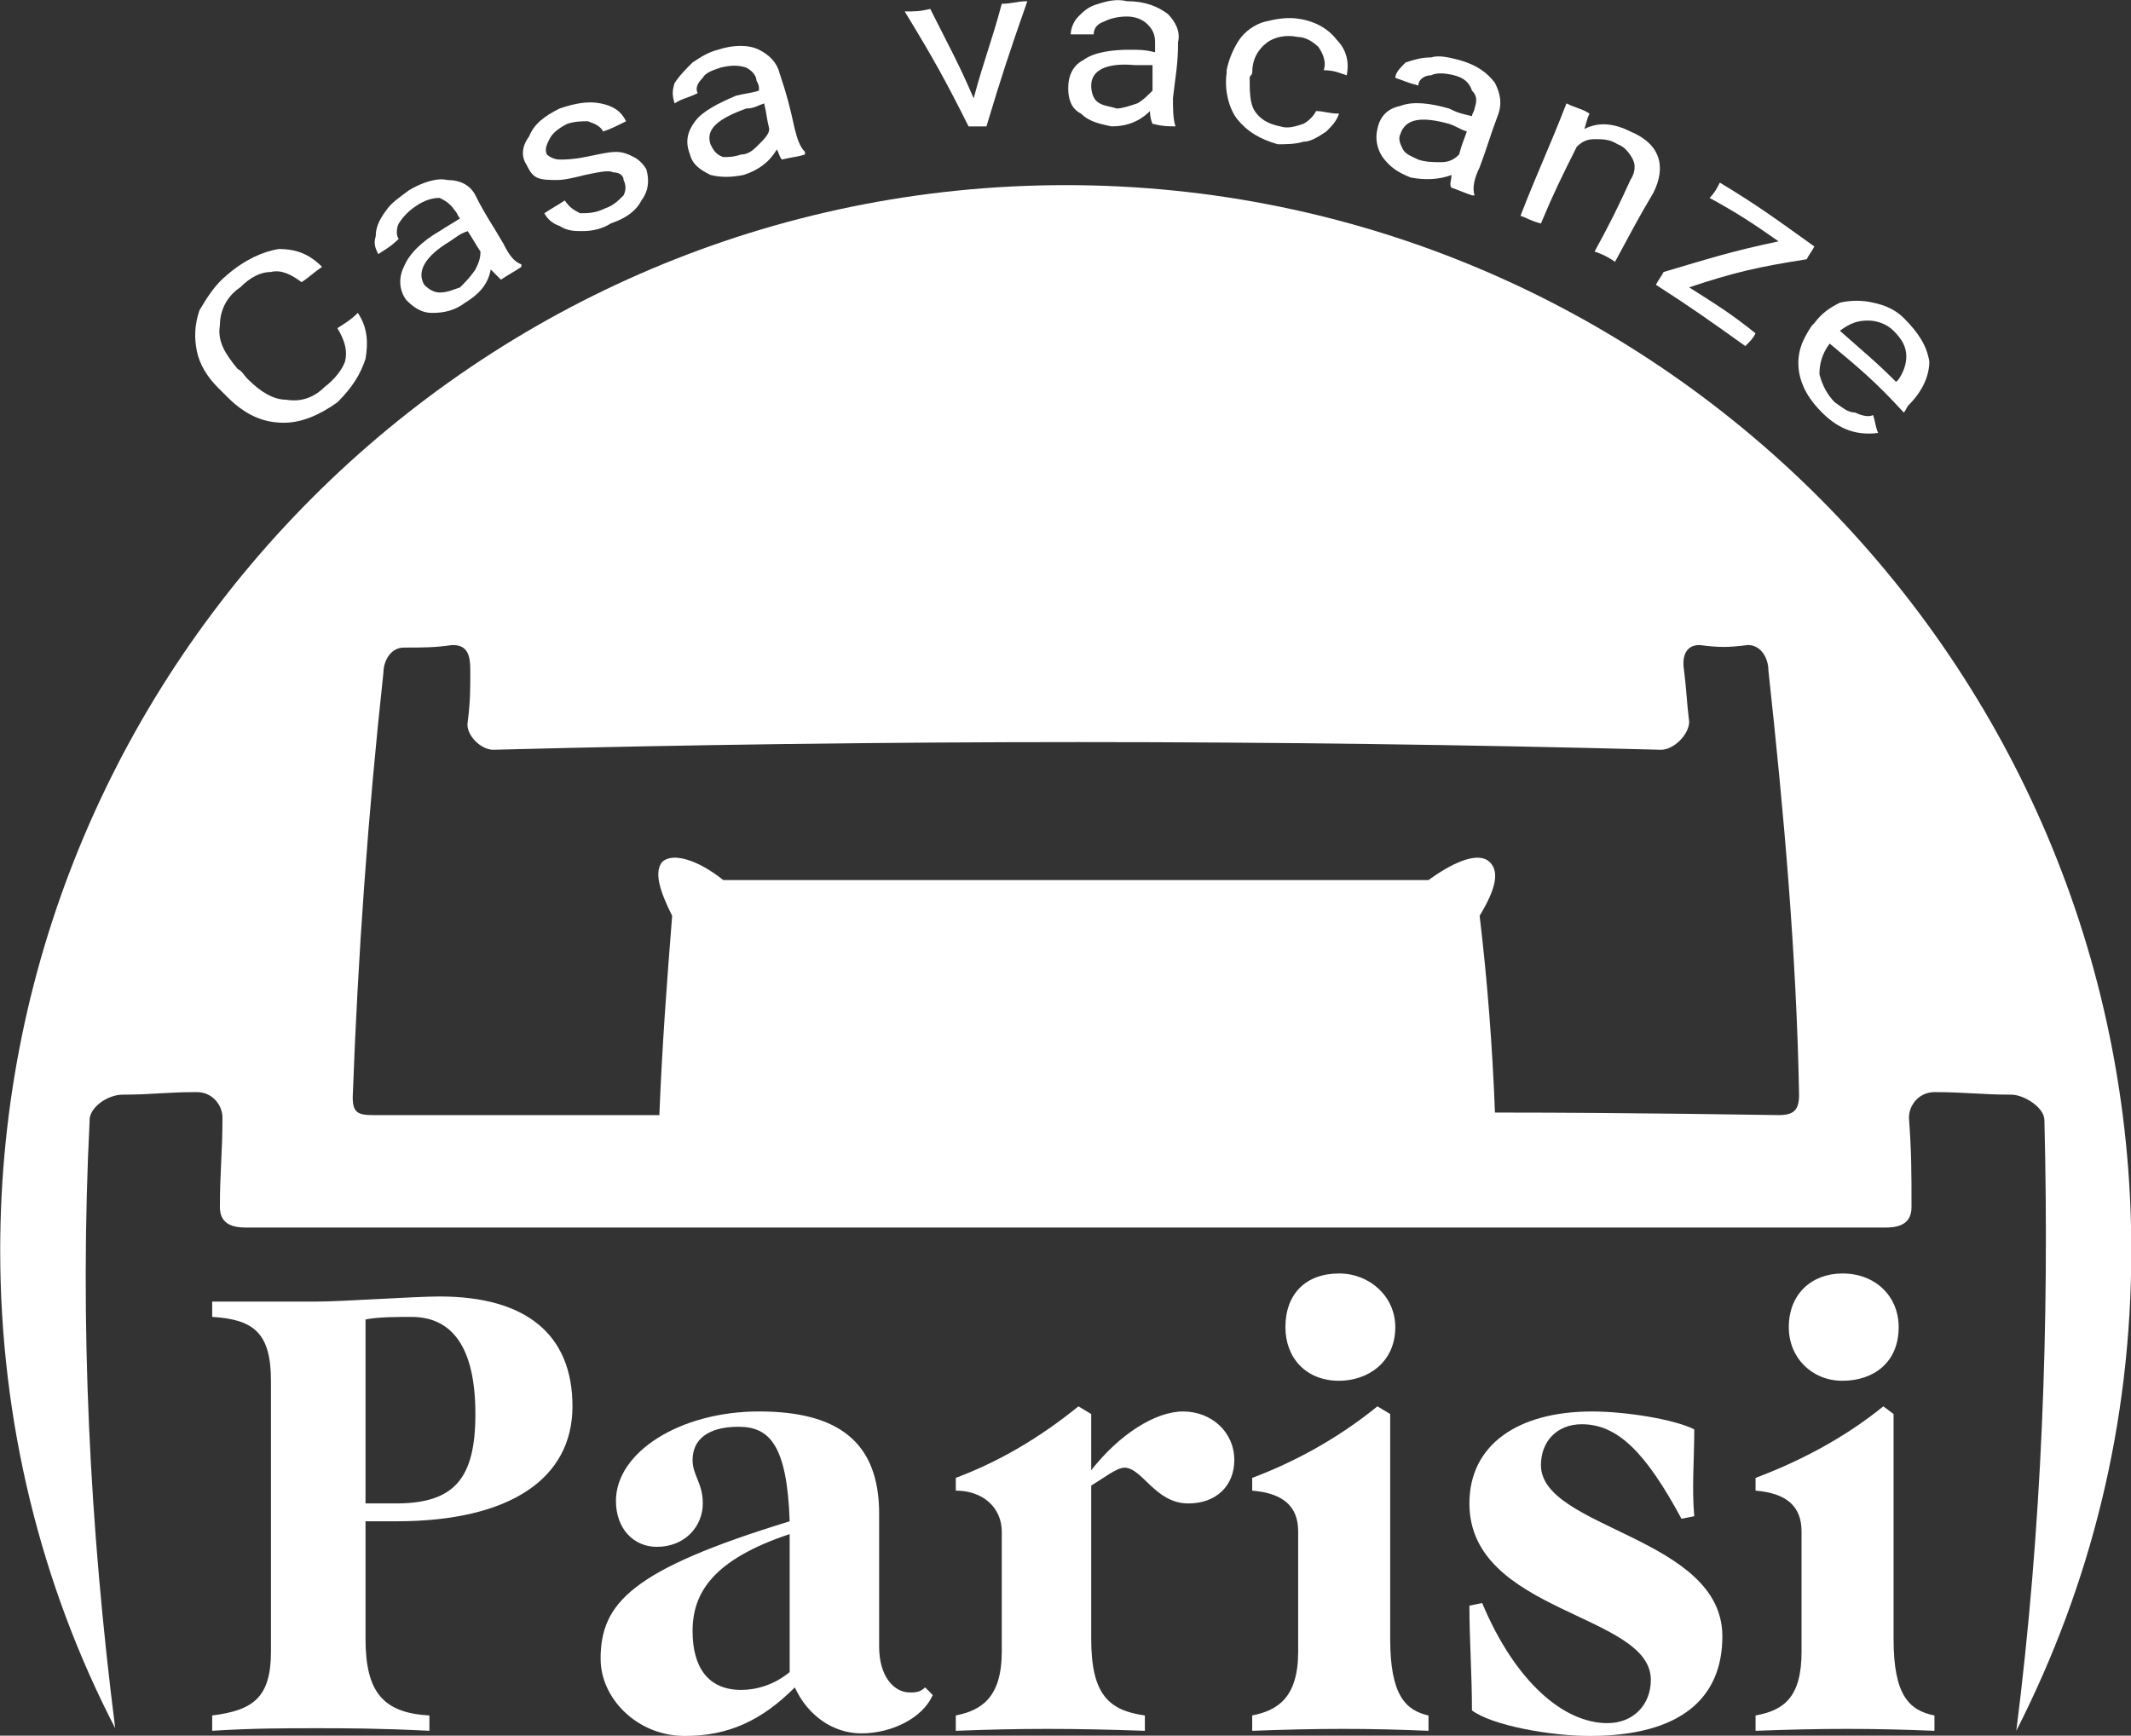 <?xml version="1.0" encoding="UTF-8" standalone="no"?>
<!-- Created with Inkscape (http://www.inkscape.org/) -->

<svg
   width="163.503mm"
   height="133.197mm"
   viewBox="0 0 163.503 133.197"
   version="1.1"
   id="svg5"
   inkscape:version="1.2.2 (732a01da63, 2022-12-09)"
   sodipodi:docname="logo-alt.svg"
   xmlns:inkscape="http://www.inkscape.org/namespaces/inkscape"
   xmlns:sodipodi="http://sodipodi.sourceforge.net/DTD/sodipodi-0.dtd"
   xmlns="http://www.w3.org/2000/svg"
   xmlns:svg="http://www.w3.org/2000/svg">
  <rect x="0" y="0" width="163.503" height="133.197" fill="#333333" stroke="none"/>
  <sodipodi:namedview
     id="namedview7"
     pagecolor="#ffffff"
     bordercolor="#000000"
     borderopacity="0.25"
     inkscape:showpageshadow="2"
     inkscape:pageopacity="0.0"
     inkscape:pagecheckerboard="0"
     inkscape:deskcolor="#d1d1d1"
     inkscape:document-units="mm"
     showgrid="false"
     inkscape:zoom="0.46769781"
     inkscape:cx="314.30551"
     inkscape:cy="14.966929"
     inkscape:window-width="1360"
     inkscape:window-height="705"
     inkscape:window-x="-8"
     inkscape:window-y="-8"
     inkscape:window-maximized="1"
     inkscape:current-layer="layer1" />
  <defs
     id="defs2">
    <pattern
       id="EMFhbasepattern"
       patternUnits="userSpaceOnUse"
       width="6"
       height="6"
       x="0"
       y="0" />
  </defs>
  <g
     inkscape:label="Capa 1"
     inkscape:groupmode="layer"
     id="layer1"
     transform="translate(-22.057,-99.588)">
    <g
       id="g1650"
       transform="matrix(2.223,0,0,2.223,-138.893,-121.785)"
       style="fill:#ffffff;fill-opacity:1">
      <path
         style="fill:#ffffff;fill-opacity:1;fill-rule:nonzero;stroke:none;stroke-width:0.265"
         d="m 75.493,138.254 c 0,-0.441 0.617,-0.882 1.147,-0.882 0.97,0 1.499,-0.088 2.558,-0.088 0.529,0 0.882,0.441 0.882,0.882 0,1.235 -0.088,1.852 -0.088,3.087 0,0.529 0.353,0.706 0.882,0.706 18.874,0 37.747,0 56.621,0 0.529,0 0.882,-0.176 0.882,-0.706 0,-1.235 0,-1.852 -0.088,-3.087 0,-0.441 0.353,-0.882 0.882,-0.882 1.058,0 1.587,0.088 2.646,0.088 0.441,0 1.147,0.441 1.147,0.882 0.176,7.056 -0.088,14.111 -0.97,21.078 2.558,-5.027 3.969,-10.583 3.969,-16.581 1e-5,-20.285 -16.492,-36.777 -36.777,-36.777 -20.285,0 -36.777,16.492 -36.777,36.777 0,5.909 1.411,11.553 3.969,16.492 -0.882,-6.967 -1.235,-13.935 -0.882,-20.99 z m 10.142,-15.434 c 0,-0.441 0.265,-0.882 0.706,-0.882 0.706,0 1.058,0 1.676,-0.088 0.529,0 0.617,0.353 0.617,0.882 0,0.706 0,1.058 -0.088,1.764 -0.088,0.441 0.441,0.97 0.882,0.97 13.494,-0.353 26.899,-0.353 40.305,0 0.441,0 0.97,-0.529 0.97,-0.97 -0.088,-0.706 -0.088,-1.058 -0.176,-1.764 -0.088,-0.529 0.088,-0.882 0.529,-0.882 0.706,0.088 0.97,0.088 1.676,0 0.441,0 0.706,0.441 0.706,0.882 0.529,4.851 0.97,9.79 1.058,14.64 0,0.529 -0.176,0.706 -0.706,0.706 -0.265,0 -4.939,-0.088 -9.79,-0.088 -0.088,-2.293 -0.265,-4.586 -0.529,-6.791 0.529,-0.882 0.706,-1.499 0.353,-1.852 -0.353,-0.353 -1.147,-0.088 -2.117,0.617 -2.646,0 -21.784,0 -24.342,0 -0.882,-0.706 -1.764,-0.97 -2.117,-0.617 -0.265,0.353 -0.088,0.97 0.353,1.852 -0.176,2.205 -0.353,4.586 -0.441,6.879 -3.969,0 -7.056,0 -7.232,0 -1.058,0 -1.587,0 -2.646,0 -0.529,0 -0.706,-0.088 -0.706,-0.617 0.176,-4.851 0.529,-9.79 1.058,-14.64 z"
         id="path1415" />
      <path
         style="fill:#ffffff;fill-opacity:1;fill-rule:nonzero;stroke:none;stroke-width:0.265"
         d="m 79.726,158.803 c 1.411,-0.176 2.028,-0.617 2.028,-2.205 0,-9.349 0,-9.349 0,-9.349 0,-1.676 -0.617,-2.117 -2.028,-2.205 0,-0.529 0,-0.529 0,-0.529 1.676,0 2.469,0 3.616,0 0.882,0 3.351,-0.176 4.233,-0.176 2.999,0 4.586,1.323 4.586,3.792 0,2.469 -2.117,3.969 -6.085,3.969 -1.058,0 -1.058,0 -1.058,0 0,4.057 0,4.057 0,4.057 0,1.852 0.617,2.558 2.205,2.646 0,0.529 0,0.529 0,0.529 -1.764,-0.088 -2.91,-0.088 -3.881,-0.088 -1.147,0 -2.205,0 -3.616,0.088 z m 6.35,-7.32 c 2.028,0 2.734,-0.882 2.734,-3.087 0,-2.293 -0.794,-3.351 -2.205,-3.351 -0.529,0 -1.147,0 -1.587,0.088 0,6.35 0,6.35 0,6.35 z"
         id="path1417" />
      <path
         style="fill:#ffffff;fill-opacity:1;fill-rule:nonzero;stroke:none;stroke-width:0.265"
         d="m 93.131,156.863 c 0,-1.94 1.058,-3.087 6.526,-4.763 -0.088,-2.646 -0.706,-3.263 -1.764,-3.263 -1.058,0 -1.587,0.441 -1.587,1.147 0,0.529 0.353,0.794 0.353,1.499 0,0.794 -0.617,1.499 -1.587,1.499 -0.794,0 -1.411,-0.617 -1.411,-1.587 0,-1.676 2.205,-3.087 4.939,-3.087 2.734,0 4.145,1.058 4.145,3.528 0,4.586 0,4.586 0,4.586 0,1.058 0.529,1.587 1.058,1.587 0.176,0 0.353,0 0.529,-0.176 0.265,0.265 0.265,0.265 0.265,0.265 -0.353,0.794 -1.411,1.323 -2.469,1.323 -0.97,0 -1.852,-0.617 -2.293,-1.587 -1.147,1.147 -2.293,1.676 -3.792,1.676 -1.676,0 -2.91,-1.323 -2.91,-2.646 z m 6.526,0.441 c 0,-0.176 0,-0.353 0,-0.617 0,-3.969 0,-3.969 0,-3.969 0,-0.176 0,-0.176 0,-0.176 -2.646,0.882 -3.351,2.028 -3.351,3.351 0,1.235 0.529,2.028 1.676,2.028 0.529,0 1.147,-0.176 1.676,-0.617 z"
         id="path1419" />
      <path
         style="fill:#ffffff;fill-opacity:1;fill-rule:nonzero;stroke:none;stroke-width:0.265"
         d="m 105.391,158.803 c 0.882,-0.176 1.587,-0.617 1.587,-2.205 0,-4.145 0,-4.145 0,-4.145 0,-0.794 -0.617,-1.411 -1.587,-1.411 0,-0.441 0,-0.441 0,-0.441 1.411,-0.529 2.822,-1.323 4.233,-2.469 0.441,0.265 0.441,0.265 0.441,0.265 0,1.94 0,1.94 0,1.94 0.97,-1.235 2.205,-2.028 3.175,-2.028 0.97,0 1.764,0.706 1.764,1.676 0,0.882 -0.617,1.499 -1.587,1.499 -1.147,0 -1.587,-1.235 -2.205,-1.235 -0.265,0 -0.706,0.353 -1.147,0.617 0,5.292 0,5.292 0,5.292 0,1.94 0.617,2.469 1.852,2.646 0,0.529 0,0.529 0,0.529 -2.469,-0.088 -4.322,-0.088 -6.526,0 z"
         id="path1421" />
      <path
         style="fill:#ffffff;fill-opacity:1;fill-rule:nonzero;stroke:none;stroke-width:0.265"
         d="m 115.621,158.803 c 0.882,-0.176 1.587,-0.617 1.587,-2.205 0,-4.145 0,-4.145 0,-4.145 0,-0.882 -0.529,-1.323 -1.587,-1.411 0,-0.441 0,-0.441 0,-0.441 1.411,-0.529 2.91,-1.323 4.322,-2.469 0.441,0.265 0.441,0.265 0.441,0.265 0,7.761 0,7.761 0,7.761 0,1.94 0.529,2.469 1.323,2.646 0,0.529 0,0.529 0,0.529 -2.028,-0.088 -3.792,-0.088 -6.085,0 z m 1.147,-13.406 c 0,-1.147 0.706,-1.852 1.852,-1.852 1.058,0 1.94,0.794 1.94,1.852 0,1.235 -0.97,1.852 -1.94,1.852 -1.147,0 -1.852,-0.794 -1.852,-1.852 z"
         id="path1423" />
      <path
         style="fill:#ffffff;fill-opacity:1;fill-rule:nonzero;stroke:none;stroke-width:0.265"
         d="m 123.206,158.627 c 0,-1.235 -0.088,-2.469 -0.088,-3.616 0.441,-0.088 0.441,-0.088 0.441,-0.088 1.147,2.734 2.822,4.145 4.322,4.145 0.882,0 1.499,-0.617 1.499,-1.499 0,-2.293 -6.262,-2.293 -6.262,-6.085 0,-2.028 1.676,-3.175 4.233,-3.175 1.147,0 2.822,0.265 3.528,0.617 0,1.058 -0.088,2.028 0,2.999 -0.441,0.088 -0.441,0.088 -0.441,0.088 -1.235,-2.293 -2.205,-3.263 -3.44,-3.263 -0.882,0 -1.411,0.617 -1.411,1.411 0,2.205 6.262,2.469 6.262,5.909 0,2.117 -1.411,3.44 -4.586,3.44 -1.323,0 -3.351,-0.353 -4.057,-0.882 z"
         id="path1425" />
      <path
         style="fill:#ffffff;fill-opacity:1;fill-rule:nonzero;stroke:none;stroke-width:0.265"
         d="m 132.995,158.803 c 0.97,-0.176 1.587,-0.617 1.587,-2.205 0,-4.145 0,-4.145 0,-4.145 0,-0.882 -0.529,-1.323 -1.587,-1.411 0,-0.441 0,-0.441 0,-0.441 1.411,-0.529 2.999,-1.323 4.41,-2.469 0.353,0.265 0.353,0.265 0.353,0.265 0,7.761 0,7.761 0,7.761 0,1.94 0.529,2.469 1.411,2.646 0,0.529 0,0.529 0,0.529 -2.117,-0.088 -3.881,-0.088 -6.174,0 z m 1.147,-13.406 c 0,-1.147 0.794,-1.852 1.852,-1.852 1.147,0 1.94,0.794 1.94,1.852 0,1.235 -0.882,1.852 -1.94,1.852 -1.058,0 -1.852,-0.794 -1.852,-1.852 z"
         id="path1427" />
      <path
         style="fill:#ffffff;fill-opacity:1;fill-rule:nonzero;stroke:none;stroke-width:0.265"
         d="m 84.753,110.385 c 0.353,0.529 0.353,1.058 0.265,1.587 -0.176,0.529 -0.441,0.97 -0.97,1.499 -0.617,0.441 -1.235,0.706 -1.852,0.706 -0.706,0 -1.323,-0.265 -1.94,-0.882 -0.088,-0.088 -0.176,-0.176 -0.353,-0.353 -0.353,-0.353 -0.617,-0.794 -0.706,-1.235 -0.088,-0.441 -0.088,-0.882 0.088,-1.411 0.265,-0.441 0.529,-0.882 0.97,-1.235 0.617,-0.529 1.235,-0.794 1.764,-0.882 0.617,0 1.058,0.176 1.499,0.617 -0.265,0.176 -0.441,0.353 -0.706,0.529 -0.353,-0.265 -0.706,-0.441 -1.058,-0.353 -0.353,0 -0.706,0.176 -1.058,0.529 -0.529,0.353 -0.706,0.882 -0.706,1.323 -0.088,0.529 0.176,0.97 0.617,1.499 0.176,0.088 0.176,0.176 0.353,0.353 0.441,0.441 0.882,0.706 1.323,0.706 0.529,0.088 0.97,-0.088 1.323,-0.441 0.353,-0.265 0.617,-0.617 0.706,-0.882 0.088,-0.353 0,-0.706 -0.265,-1.147 0.265,-0.176 0.441,-0.265 0.706,-0.529 z"
         id="path1429" />
      <path
         style="fill:#ffffff;fill-opacity:1;fill-rule:nonzero;stroke:none;stroke-width:0.265"
         d="m 89.692,109.238 c -0.088,-0.088 -0.176,-0.176 -0.353,-0.353 -0.088,0.529 -0.441,0.882 -0.882,1.147 -0.353,0.265 -0.706,0.353 -1.147,0.353 -0.353,0 -0.617,-0.176 -0.882,-0.441 -0.265,-0.353 -0.265,-0.794 -0.088,-1.147 0.176,-0.441 0.617,-0.882 1.235,-1.235 0.265,-0.176 0.441,-0.265 0.706,-0.441 -0.088,-0.088 -0.088,-0.176 -0.176,-0.265 -0.176,-0.265 -0.353,-0.353 -0.529,-0.441 -0.265,0 -0.529,0.088 -0.794,0.265 -0.265,0.176 -0.441,0.353 -0.617,0.617 -0.088,0.176 -0.088,0.441 0,0.529 -0.265,0.265 -0.441,0.353 -0.706,0.529 -0.088,-0.176 -0.176,-0.353 -0.088,-0.617 0,-0.265 0.088,-0.529 0.353,-0.882 0.176,-0.265 0.441,-0.441 0.794,-0.706 0.441,-0.265 0.97,-0.441 1.323,-0.353 0.441,0 0.794,0.176 0.97,0.529 0.353,0.706 0.617,1.058 0.97,1.676 0.176,0.353 0.353,0.617 0.617,0.706 0,0.088 0,0.088 0,0.088 -0.265,0.176 -0.441,0.265 -0.706,0.441 z m -1.411,0.265 c 0.176,-0.176 0.353,-0.353 0.529,-0.617 0.088,-0.176 0.176,-0.353 0.176,-0.617 -0.176,-0.265 -0.265,-0.441 -0.441,-0.706 -0.265,0.088 -0.353,0.176 -0.617,0.353 -0.882,0.529 -1.147,1.058 -0.882,1.499 0.176,0.176 0.353,0.265 0.529,0.265 0.265,0 0.441,-0.088 0.706,-0.176 z"
         id="path1431" />
      <path
         style="fill:#ffffff;fill-opacity:1;fill-rule:nonzero;stroke:none;stroke-width:0.265"
         d="m 93.925,105.798 c 0,-0.176 -0.176,-0.265 -0.353,-0.265 -0.176,-0.088 -0.529,0 -0.97,0.088 -0.353,0.088 -0.706,0.176 -0.97,0.176 -0.265,0 -0.529,0 -0.706,-0.088 -0.176,-0.088 -0.265,-0.265 -0.353,-0.441 -0.176,-0.265 -0.176,-0.617 0.088,-0.97 0.176,-0.441 0.529,-0.706 1.058,-0.97 0.529,-0.176 0.97,-0.265 1.411,-0.176 0.441,0.088 0.706,0.265 0.882,0.617 -0.353,0.176 -0.529,0.265 -0.794,0.353 -0.088,-0.176 -0.265,-0.265 -0.529,-0.353 -0.176,0 -0.441,0 -0.706,0.088 -0.353,0.176 -0.529,0.353 -0.617,0.529 -0.088,0.176 -0.176,0.353 -0.088,0.529 0.088,0.088 0.265,0.176 0.441,0.176 0.176,0 0.441,0 0.882,-0.088 0.441,-0.088 0.794,-0.176 1.058,-0.176 0.265,0 0.441,0.088 0.617,0.176 0.176,0.088 0.353,0.265 0.441,0.441 0.088,0.353 0.088,0.706 -0.176,1.058 -0.176,0.353 -0.529,0.617 -1.058,0.794 -0.265,0.176 -0.617,0.265 -0.97,0.265 -0.265,0 -0.529,0 -0.794,-0.176 -0.265,-0.088 -0.441,-0.265 -0.529,-0.441 0.265,-0.176 0.441,-0.265 0.706,-0.441 0.176,0.265 0.353,0.353 0.529,0.441 0.265,0 0.529,0 0.882,-0.176 0.265,-0.088 0.441,-0.265 0.617,-0.441 0.088,-0.176 0.088,-0.353 0,-0.529 z"
         id="path1433" />
      <path
         style="fill:#ffffff;fill-opacity:1;fill-rule:nonzero;stroke:none;stroke-width:0.265"
         d="m 99.393,105.093 c -0.088,-0.088 -0.088,-0.176 -0.176,-0.353 -0.265,0.441 -0.617,0.706 -1.147,0.882 -0.441,0.088 -0.794,0.088 -1.147,0 -0.353,-0.176 -0.617,-0.353 -0.706,-0.706 -0.176,-0.441 -0.088,-0.794 0.176,-1.147 0.265,-0.353 0.794,-0.617 1.411,-0.882 0.353,-0.088 0.529,-0.088 0.794,-0.176 0,-0.176 0,-0.176 -0.088,-0.353 0,-0.176 -0.176,-0.353 -0.353,-0.441 -0.265,-0.088 -0.529,-0.088 -0.882,0 -0.265,0.088 -0.529,0.176 -0.617,0.353 -0.176,0.176 -0.265,0.353 -0.176,0.529 -0.353,0.176 -0.529,0.176 -0.794,0.353 -0.088,-0.265 -0.088,-0.441 0,-0.706 0.176,-0.265 0.353,-0.441 0.617,-0.706 0.265,-0.176 0.529,-0.353 0.882,-0.441 0.529,-0.176 1.058,-0.176 1.411,0 0.353,0.176 0.617,0.441 0.706,0.794 0.265,0.794 0.353,1.147 0.529,1.94 0.088,0.353 0.176,0.617 0.353,0.794 0,0.088 0,0.088 0,0.088 -0.265,0.088 -0.441,0.088 -0.794,0.176 z m -1.411,-0.176 c 0.265,0 0.441,-0.176 0.617,-0.353 0.176,-0.176 0.353,-0.353 0.353,-0.529 -0.088,-0.353 -0.088,-0.529 -0.176,-0.882 -0.265,0.088 -0.353,0.176 -0.617,0.176 -0.97,0.353 -1.411,0.706 -1.235,1.235 0.088,0.176 0.176,0.353 0.441,0.441 0.176,0 0.353,0 0.617,-0.088 z"
         id="path1435" />
      <path
         style="fill:#ffffff;fill-opacity:1;fill-rule:nonzero;stroke:none;stroke-width:0.265"
         d="m 106.008,102.976 c 0.353,-1.323 0.617,-1.94 0.97,-3.263 0.353,0 0.529,-0.088 0.882,-0.088 -0.617,1.764 -0.882,2.558 -1.411,4.322 -0.265,0 -0.353,0 -0.617,0 -0.794,-1.587 -1.235,-2.381 -2.205,-3.969 0.353,0 0.529,0 0.882,-0.088 0.617,1.235 0.97,1.852 1.499,3.087 z"
         id="path1437" />
      <path
         style="fill:#ffffff;fill-opacity:1;fill-rule:nonzero;stroke:none;stroke-width:0.265"
         d="m 112.181,103.858 c 0,0 -0.088,-0.176 -0.088,-0.441 -0.353,0.353 -0.794,0.529 -1.323,0.529 -0.441,-0.088 -0.794,-0.176 -1.058,-0.441 -0.353,-0.176 -0.441,-0.529 -0.441,-0.882 0,-0.441 0.176,-0.794 0.529,-0.97 0.353,-0.265 0.97,-0.353 1.587,-0.353 0.353,0 0.529,0 0.882,0.088 0,-0.176 0,-0.176 0,-0.353 0,-0.265 -0.088,-0.441 -0.265,-0.617 -0.176,-0.176 -0.441,-0.265 -0.706,-0.265 -0.353,0 -0.617,0.088 -0.794,0.176 -0.265,0.088 -0.353,0.265 -0.353,0.441 -0.353,0 -0.529,0 -0.794,0 0,-0.176 0.088,-0.441 0.265,-0.617 0.176,-0.176 0.353,-0.353 0.706,-0.441 0.265,-0.088 0.617,-0.176 0.97,-0.088 0.617,0 1.058,0.176 1.411,0.441 0.265,0.265 0.441,0.617 0.353,0.97 0,0.794 -0.088,1.147 -0.176,1.94 0,0.353 0,0.706 0.088,0.97 0,0 0,0 0,0 -0.265,0 -0.441,0 -0.794,-0.088 z m -1.235,-0.529 c 0.176,0 0.441,-0.088 0.706,-0.176 0.176,-0.088 0.353,-0.265 0.529,-0.441 0,-0.353 0,-0.529 0,-0.882 -0.265,0 -0.353,0 -0.617,0 -0.97,-0.088 -1.499,0.176 -1.499,0.706 0,0.265 0.088,0.441 0.176,0.529 0.176,0.176 0.441,0.176 0.706,0.265 z"
         id="path1439" />
      <path
         style="fill:#ffffff;fill-opacity:1;fill-rule:nonzero;stroke:none;stroke-width:0.265"
         d="m 116.591,103.946 c 0.265,0.088 0.529,0 0.794,-0.088 0.176,-0.088 0.353,-0.265 0.441,-0.441 0.265,0 0.441,0.088 0.794,0.088 -0.088,0.265 -0.265,0.441 -0.441,0.617 -0.265,0.176 -0.529,0.353 -0.794,0.353 -0.265,0.088 -0.617,0.088 -0.882,0.088 -0.617,-0.176 -1.058,-0.441 -1.411,-0.882 -0.265,-0.353 -0.441,-0.97 -0.353,-1.587 0,0 0,-0.088 0,-0.088 0.088,-0.441 0.265,-0.794 0.441,-1.058 0.176,-0.265 0.529,-0.529 0.882,-0.617 0.353,-0.088 0.794,-0.176 1.235,-0.088 0.529,0.088 0.97,0.353 1.235,0.706 0.353,0.353 0.441,0.794 0.353,1.235 -0.265,-0.088 -0.441,-0.176 -0.794,-0.176 0.088,-0.265 0,-0.529 -0.176,-0.794 -0.176,-0.176 -0.441,-0.353 -0.706,-0.353 -0.441,-0.088 -0.794,0 -1.058,0.176 -0.353,0.265 -0.529,0.617 -0.529,1.058 0,0.088 -0.088,0.088 -0.088,0.176 0,0.441 0,0.882 0.176,1.147 0.176,0.265 0.441,0.441 0.882,0.529 z"
         id="path1441" />
      <path
         style="fill:#ffffff;fill-opacity:1;fill-rule:nonzero;stroke:none;stroke-width:0.265"
         d="m 122.5,106.063 c -0.088,-0.088 0,-0.265 0,-0.441 -0.441,0.176 -0.97,0.176 -1.411,0.088 -0.441,-0.176 -0.706,-0.353 -0.97,-0.706 -0.176,-0.265 -0.265,-0.617 -0.176,-0.97 0.088,-0.441 0.353,-0.706 0.794,-0.794 0.441,-0.176 1.058,-0.088 1.676,0.088 0.353,0.176 0.441,0.176 0.794,0.265 0,-0.088 0.088,-0.176 0.088,-0.265 0.088,-0.265 0.088,-0.441 -0.088,-0.617 -0.088,-0.265 -0.265,-0.441 -0.617,-0.529 -0.353,-0.088 -0.617,-0.088 -0.794,0 -0.265,0 -0.441,0.176 -0.441,0.353 -0.353,-0.088 -0.529,-0.176 -0.794,-0.265 0,-0.176 0.176,-0.353 0.353,-0.529 0.265,-0.088 0.529,-0.176 0.882,-0.176 0.265,-0.088 0.617,0 0.97,0.088 0.617,0.176 0.97,0.441 1.235,0.794 0.176,0.353 0.265,0.706 0.088,1.147 -0.265,0.706 -0.353,1.058 -0.617,1.764 -0.176,0.353 -0.265,0.706 -0.176,0.97 -0.088,0 -0.088,0 -0.088,0 -0.265,-0.088 -0.441,-0.176 -0.706,-0.265 z m -1.147,-0.97 c 0.265,0.088 0.529,0.088 0.794,0.088 0.265,0 0.441,-0.088 0.617,-0.265 0.088,-0.353 0.176,-0.529 0.265,-0.794 -0.265,-0.088 -0.353,-0.176 -0.617,-0.265 -0.97,-0.265 -1.499,-0.176 -1.676,0.353 -0.088,0.176 0,0.353 0.088,0.529 0.088,0.176 0.353,0.265 0.529,0.353 z"
         id="path1443" />
      <path
         style="fill:#ffffff;fill-opacity:1;fill-rule:nonzero;stroke:none;stroke-width:0.265"
         d="m 127.263,103.505 c -0.088,0.176 -0.088,0.265 -0.176,0.529 0.529,-0.265 1.058,-0.176 1.587,0.088 1.058,0.441 1.235,1.235 0.794,2.117 -0.529,0.882 -0.794,1.411 -1.323,2.381 -0.265,-0.176 -0.441,-0.265 -0.706,-0.353 0.529,-0.97 0.794,-1.499 1.235,-2.469 0.176,-0.265 0.176,-0.529 0.088,-0.706 -0.088,-0.176 -0.265,-0.441 -0.529,-0.529 -0.265,-0.176 -0.529,-0.176 -0.794,-0.176 -0.265,0 -0.441,0.088 -0.617,0.265 -0.529,1.058 -0.794,1.587 -1.235,2.646 -0.353,-0.088 -0.441,-0.176 -0.706,-0.265 0.617,-1.587 0.97,-2.293 1.587,-3.881 0.353,0.176 0.529,0.176 0.794,0.353 z"
         id="path1445" />
      <path
         style="fill:#ffffff;fill-opacity:1;fill-rule:nonzero;stroke:none;stroke-width:0.265"
         d="m 130.702,109.503 c 0.97,0.617 1.411,0.882 2.293,1.587 -0.088,0.176 -0.176,0.265 -0.353,0.441 -1.235,-0.882 -1.852,-1.323 -3.087,-2.117 0.088,-0.176 0.176,-0.265 0.265,-0.441 1.499,-0.441 2.293,-0.706 3.969,-1.058 -0.882,-0.617 -1.411,-0.97 -2.381,-1.499 0.176,-0.176 0.265,-0.353 0.353,-0.529 1.323,0.794 2.028,1.323 3.263,2.205 -0.088,0.176 -0.176,0.265 -0.265,0.441 -1.676,0.265 -2.469,0.441 -4.057,0.97 z"
         id="path1447" />
      <path
         style="fill:#ffffff;fill-opacity:1;fill-rule:nonzero;stroke:none;stroke-width:0.265"
         d="m 135.288,113.824 c -0.441,-0.441 -0.706,-0.882 -0.794,-1.411 -0.088,-0.617 0.088,-1.058 0.441,-1.587 0,0 0.088,-0.088 0.088,-0.088 0.265,-0.353 0.529,-0.529 0.882,-0.706 0.353,-0.088 0.794,-0.088 1.147,0 0.441,0.088 0.794,0.265 1.058,0.529 0.529,0.529 0.794,0.97 0.882,1.499 0,0.529 -0.265,1.058 -0.706,1.499 -0.088,0.088 -0.088,0.176 -0.176,0.265 -0.97,-1.058 -1.499,-1.499 -2.558,-2.381 -0.265,0.353 -0.353,0.706 -0.353,1.058 0.088,0.353 0.265,0.706 0.529,0.97 0.265,0.176 0.441,0.353 0.706,0.353 0.176,0.088 0.441,0.176 0.617,0.088 0.088,0.265 0.088,0.441 0.176,0.617 -0.706,0.088 -1.323,-0.088 -1.94,-0.706 z m 2.469,-2.822 c -0.265,-0.265 -0.617,-0.353 -0.882,-0.353 -0.353,0 -0.617,0.088 -0.97,0.353 0.794,0.706 1.235,1.058 1.94,1.764 0,0 0,0 0.088,-0.088 0.176,-0.265 0.265,-0.529 0.265,-0.794 0,-0.353 -0.176,-0.617 -0.441,-0.882 z"
         id="path1449" />
    </g>
  </g>
</svg>
